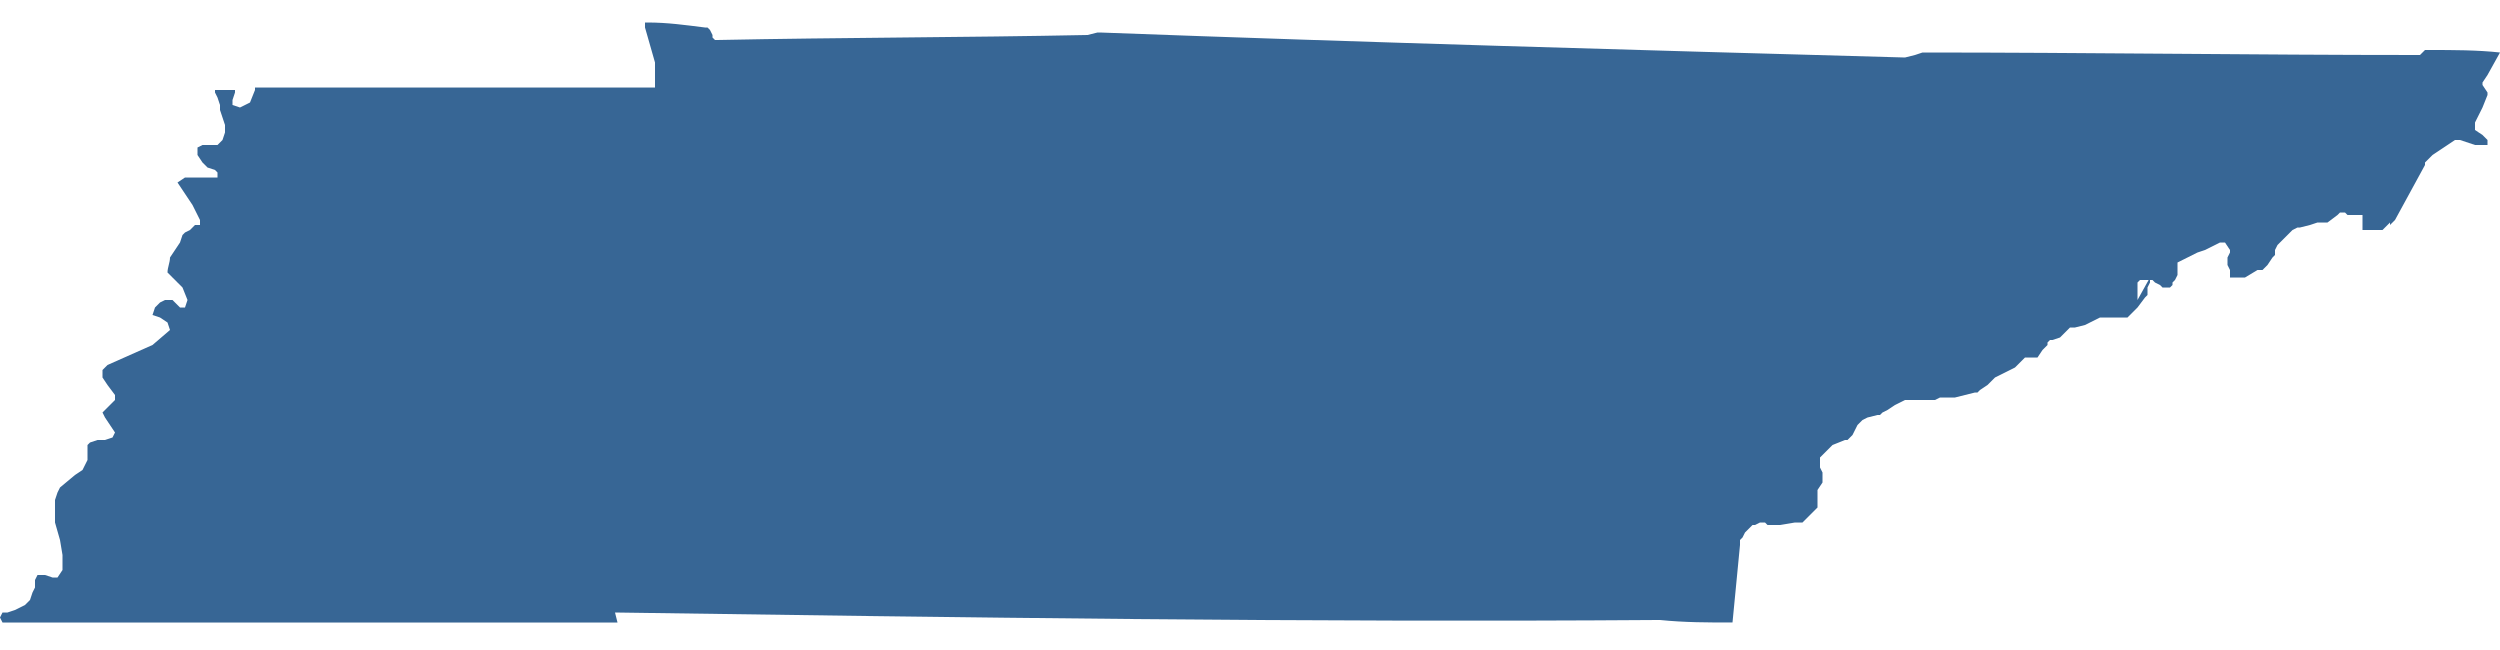 <?xml version="1.0" encoding="utf-8"?>
<!-- Generator: Adobe Illustrator 22.1.0, SVG Export Plug-In . SVG Version: 6.00 Build 0)  -->
<svg version="1.1" id="Layer_1" xmlns="http://www.w3.org/2000/svg" xmlns:xlink="http://www.w3.org/1999/xlink" x="0px" y="0px"
	 viewBox="0 0 100 26" style="enable-background:new 0 0 100 26;" xml:space="preserve">
<style type="text/css">
	.st0{fill:#376695;}
</style>
<path class="st0" d="M100,2.1C99.1,2,98.1,2,97.2,2L97,2L97,2l-0.2,0.2l-0.1,0c-6.6,0-13.2-0.1-19.8-0.1l-0.3,0.1l-0.4,0.1
	C65.4,2,54.7,1.7,44,1.3l-0.1,0l-0.4,0.1c-4.9,0.1-9.9,0.1-14.8,0.2l-0.1,0l-0.1-0.1l0-0.1l-0.1-0.2l-0.1-0.1l-0.1,0
	c-0.8-0.1-1.5-0.2-2.3-0.2l-0.1,0l0,0V1l0,0.1l0.2,0.7l0.2,0.7l0,0.2l0,0.5l0,0.3c-5.3,0-10.6,0-16,0l0,0.1L10,4.1L9.8,4.2L9.6,4.3
	L9.3,4.2l0-0.2l0.1-0.3l0-0.1l-0.8,0l0,0.1l0.1,0.2L8.8,4.2l0,0.2L9,5l0,0.3L8.9,5.6L8.7,5.8l-0.3,0l-0.3,0L7.9,5.9l0,0.3l0.2,0.3
	l0.2,0.2l0.3,0.1l0.1,0.1l0,0.2L8.6,7.1l-0.1,0l-1.1,0L7.1,7.3l0.6,0.9l0.3,0.6L8,9l-0.2,0L7.6,9.2L7.4,9.3L7.3,9.4L7.2,9.7
	l-0.4,0.6c0,0.2-0.1,0.4-0.1,0.6L7,11.2l0.3,0.3L7.5,12l-0.1,0.3l-0.2,0l-0.3-0.3l-0.3,0l-0.2,0.1l-0.2,0.2l-0.1,0.3l0.3,0.1
	l0.3,0.2l0.1,0.3l-0.7,0.6l-1.8,0.8l-0.2,0.2l0,0.3l0.2,0.3l0.3,0.4l0,0.2l-0.2,0.2l-0.2,0.2l-0.1,0.1l0.1,0.2l0.2,0.3l0.2,0.3
	l-0.1,0.2l-0.3,0.1l-0.3,0l-0.3,0.1l-0.1,0.1l0,0.2l0,0.4l-0.1,0.2l-0.1,0.2L3,19l-0.6,0.5l-0.1,0.2L2.2,20l0,0.6l0,0.3l0.2,0.7
	l0.1,0.6l0,0.6l-0.2,0.3l-0.2,0l-0.3-0.1l-0.3,0l-0.1,0.2l0,0.3l-0.1,0.2L1.2,24L1,24.2l-0.4,0.2l-0.3,0.1l-0.2,0L0,24.7l0.1,0.2
	c8.2,0,16.4,0,24.6,0l-0.1-0.4c13.9,0.2,27.8,0.4,41.7,0.3l0.1,0c1,0.1,1.9,0.1,2.9,0.1c0.1-1,0.2-2.1,0.3-3.1l0-0.1l0-0.1l0.1-0.1
	l0.1-0.2l0.2-0.2l0.1-0.1l0.1,0l0.2-0.1l0.1,0l0.1,0l0.1,0.1l0.1,0l0.1,0l0.1,0l0.2,0l0.6-0.1l0.3,0l0,0l0.1-0.1l0.1-0.1l0.2-0.2
	l0.1-0.1l0.1-0.1l0-0.4l0-0.1l0-0.1l0-0.1l0.2-0.3l0-0.1l0-0.1l0-0.1l0-0.1l-0.1-0.2l0-0.1l0-0.1l0-0.1l0-0.1l0.3-0.3l0.1-0.1
	l0.1-0.1l0.5-0.2l0.1,0l0.1-0.1l0.1-0.1l0.2-0.4l0.1-0.1l0.1-0.1l0.2-0.1l0.4-0.1l0.1,0l0.1-0.1l0.2-0.1l0.3-0.2l0.2-0.1l0.2-0.1
	l0.1,0l0.4,0l0,0l0,0l0.1,0l0.1,0l0.1,0l0.1,0l0.1,0h0.1l0.1,0l0.2-0.1l0.1,0l0.1,0l0,0l0.1,0l0.1,0l0.1,0l0.1,0l0.8-0.2l0.1,0
	l0.1-0.1l0.3-0.2l0.1-0.1l0.1-0.1l0.1-0.1l0.6-0.3l0.2-0.1l0.1-0.1l0.2-0.2l0.1-0.1l0.1,0l0.1,0l0.1,0l0.1,0l0.1,0l0.2-0.3l0.2-0.2
	l0-0.1l0.1-0.1l0.1,0l0.3-0.1l0.1-0.1l0.3-0.3l0.1,0l0.1,0l0.4-0.1l0.6-0.3l0.1,0l0.1,0l0.1,0l0.5,0l0.2,0l0.1,0l0.1-0.1l0.3-0.3
	l0.3-0.4l0.1-0.1l0-0.1l0-0.1l0-0.1l0.1-0.2l0-0.1v-0.1L85.5,12l0-0.1l0-0.1l0-0.1l0-0.1l0-0.1l0-0.1l0-0.1l0.1-0.1l0.1,0l0.2,0H86
	l0.1,0l0.1,0.1l0.2,0.1l0.1,0.1l0.1,0l0.1,0l0.1,0l0.1-0.1l0-0.1l0.1-0.1l0.1-0.2l0-0.1l0-0.1l0-0.2l0-0.1l0,0l0,0l0.8-0.4l0.3-0.1
	l0.6-0.3l0.1,0l0.1,0l0,0l0.2,0.3l0,0v0l0,0.1l-0.1,0.2l0,0.1l0,0.1l0,0.1l0.1,0.2l0,0.1l0,0.1l0,0.1l0.1,0l0.1,0l0.1,0h0.1l0.1,0
	l0.1,0l0.5-0.3l0.1,0l0.1,0l0.1-0.1l0.1-0.1l0.2-0.3l0.1-0.1L91,10l0.1-0.2l0.4-0.4l0.2-0.2l0.2-0.1l0.1,0L92.4,9l0.3-0.1l0.1,0
	l0.2,0l0.1,0l0.4-0.3l0.1-0.1l0.1,0l0,0l0.1,0l0.1,0.1l0.1,0l0.1,0l0.2,0l0.1,0l0.1,0l0,0l0,0l0,0.1l0,0.1l0,0.1l0,0.1l0,0.1l0,0.1
	l0.1,0l0.1,0l0.1,0l0.2,0l0.1,0h0.1l0.1,0l0.1-0.1l0.2-0.2L95.6,9l0.1-0.1l0.1-0.1l1.2-2.2l0-0.1l0.3-0.3l0.9-0.6l0.1,0h0.1l0.6,0.2
	l0.4,0l0.1,0l0,0l0-0.1l0-0.1l-0.2-0.2L99,5.2l0-0.1l0-0.1l0-0.1l0.3-0.6l0.2-0.5l0-0.1l-0.2-0.3l0-0.1L99.5,3L100,2.1z"/>
</svg>
